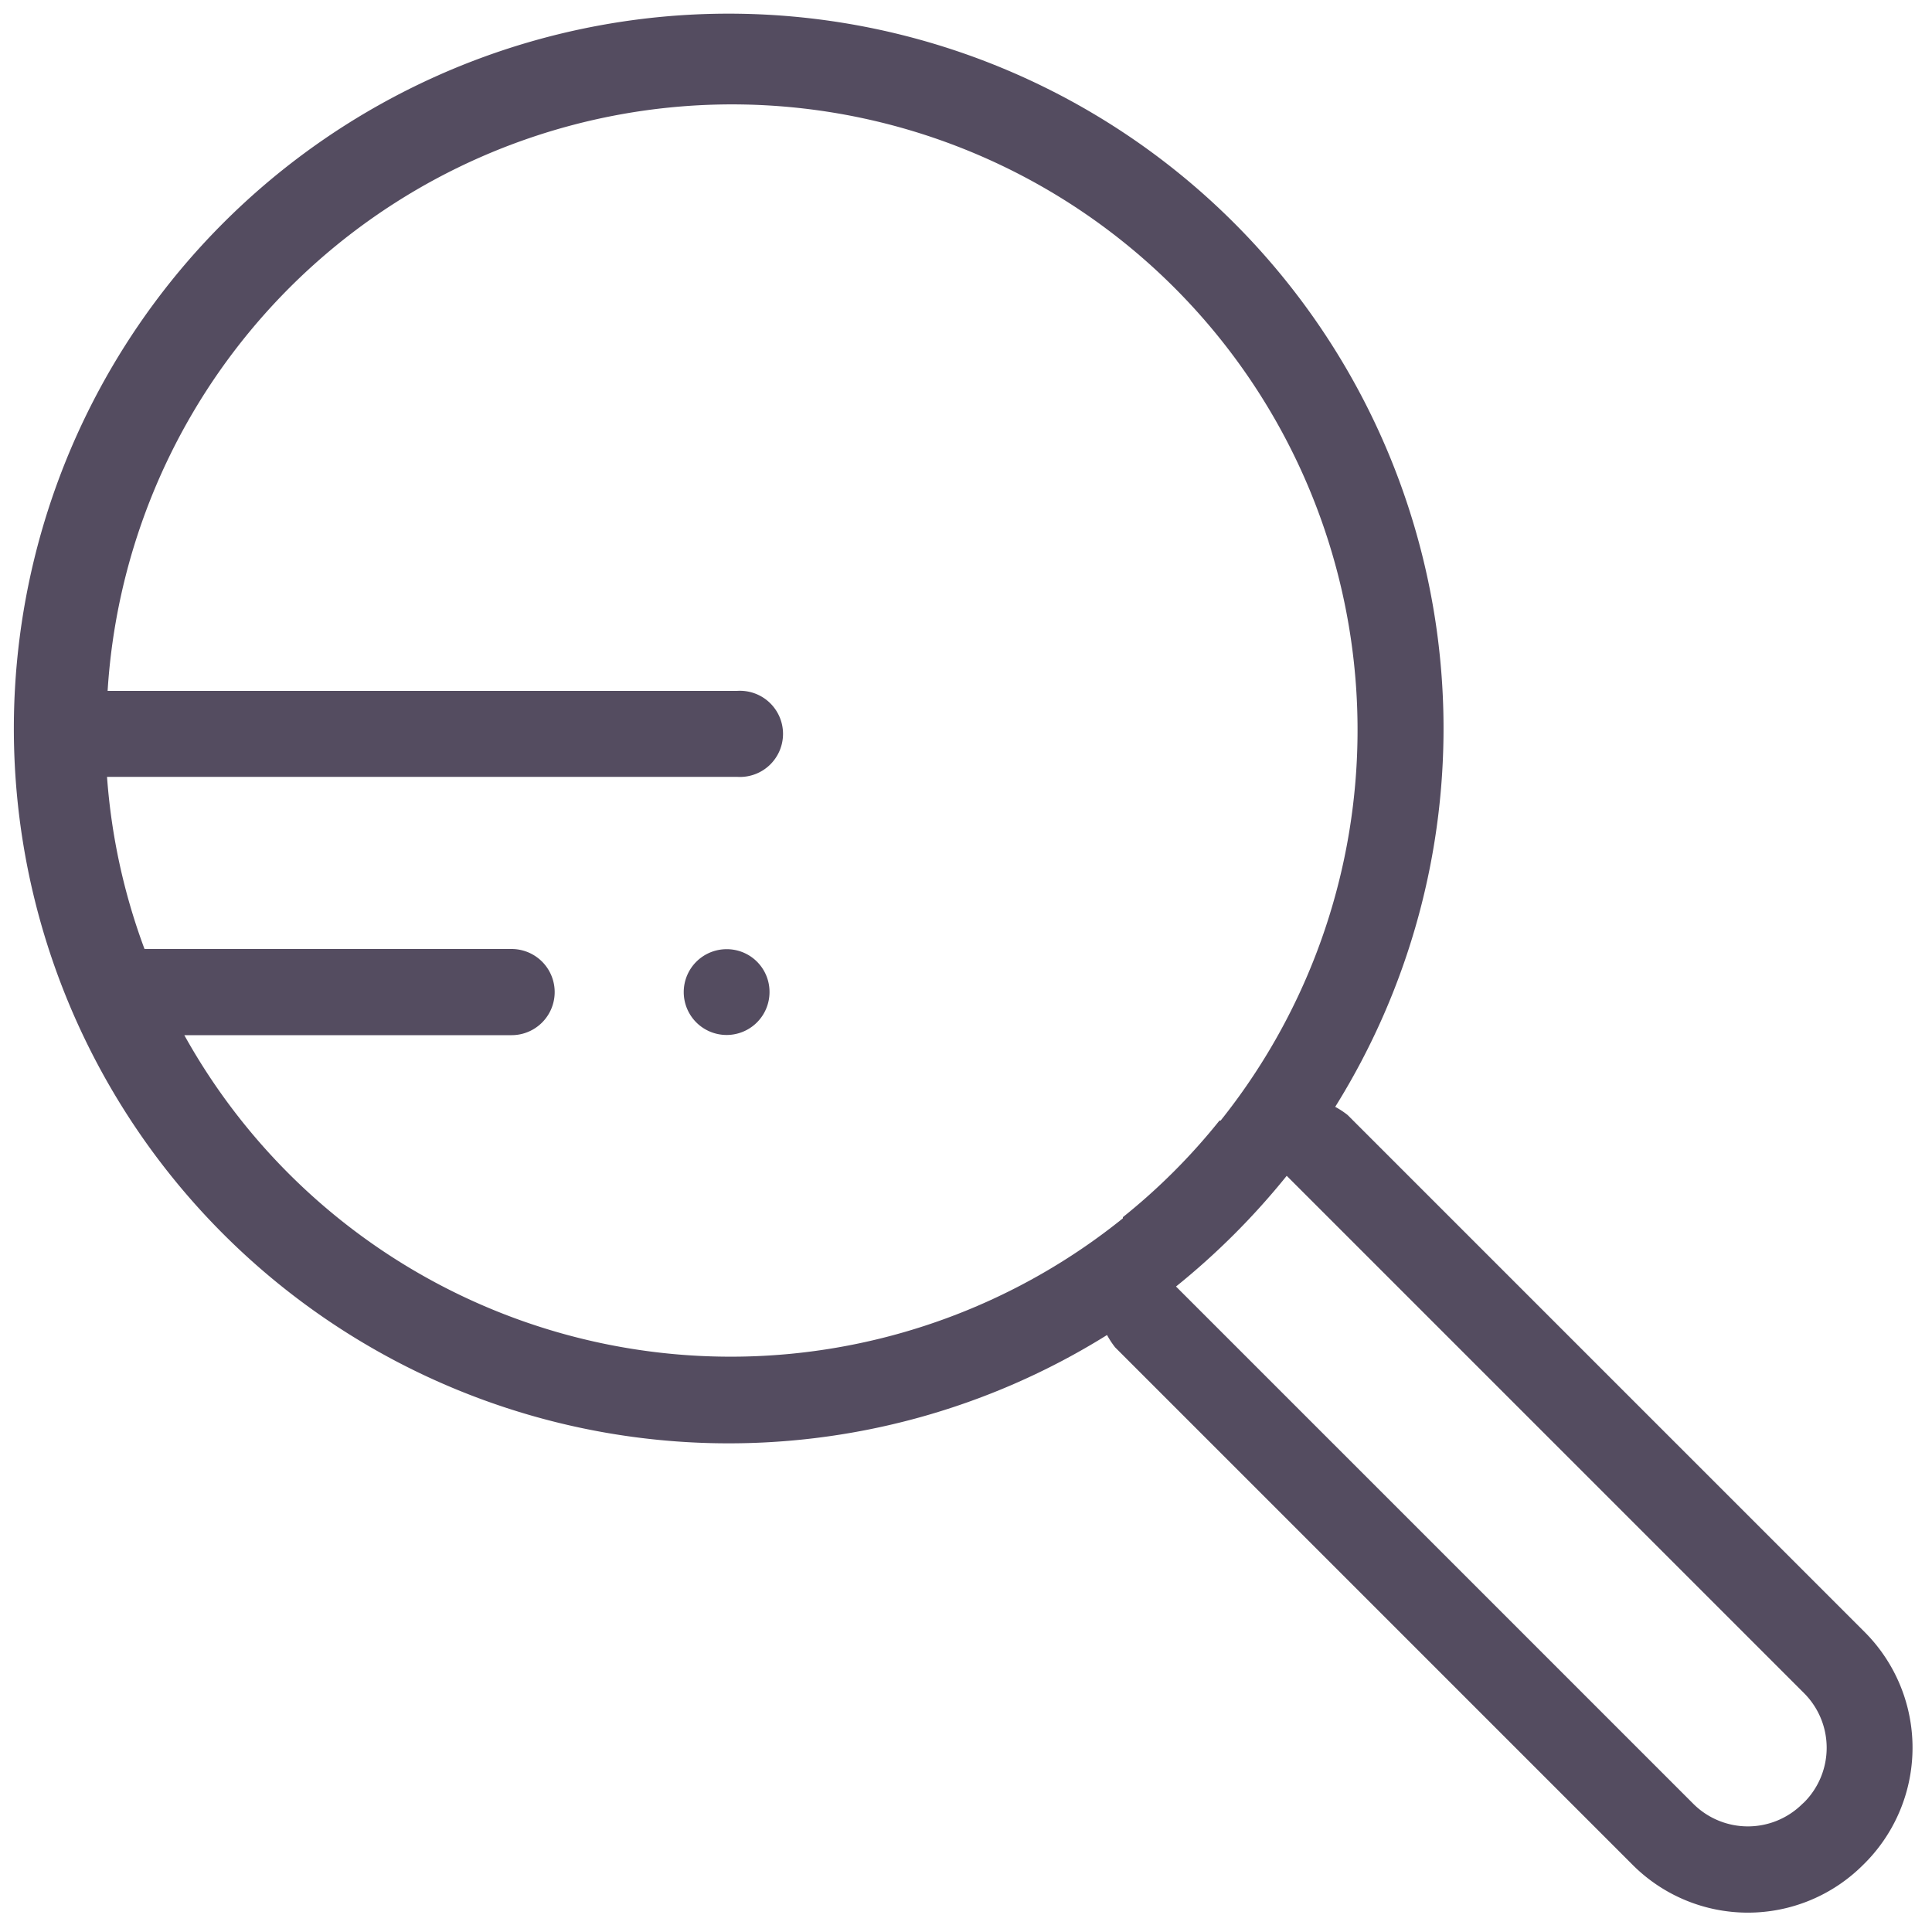 <svg id="e9021475-bc69-47b1-8d0e-3bff0c191170" data-name="Layer 1" xmlns="http://www.w3.org/2000/svg" viewBox="0 0 100 100"><defs><style>.f1ac54d6-b94c-4c52-aba2-a8323c366597{fill:#544c60;}</style></defs><path class="f1ac54d6-b94c-4c52-aba2-a8323c366597" d="M37.61,49.13a2.22,2.22,0,1,0,2.22,2.22A2.21,2.21,0,0,0,37.61,49.13Z"/><path class="f1ac54d6-b94c-4c52-aba2-a8323c366597" d="M96.55,84.51l-26.8-26.8a4.41,4.41,0,0,0-.64-.42A37,37,0,1,0,57.3,69.1a4.41,4.41,0,0,0,.42.64l26.8,26.8a8.43,8.43,0,0,0,11.9,0A8.47,8.47,0,0,0,96.55,84.51Zm-87-30.93H26.48a2.23,2.23,0,0,0,0-4.46h-19a32.12,32.12,0,0,1-1.94-8.91H38.15a2.23,2.23,0,1,0,0-4.45H5.57A32.38,32.38,0,1,1,63.18,58s0,0-.06,0a32,32,0,0,1-5,5s0,0,0,.06A32.35,32.35,0,0,1,9.54,53.58ZM93.4,93.27l-.13.12a4,4,0,0,1-5.6,0l-26.8-26.8a37.86,37.86,0,0,0,5.73-5.73h0l26.8,26.8A4,4,0,0,1,93.4,93.27Z"/></svg>